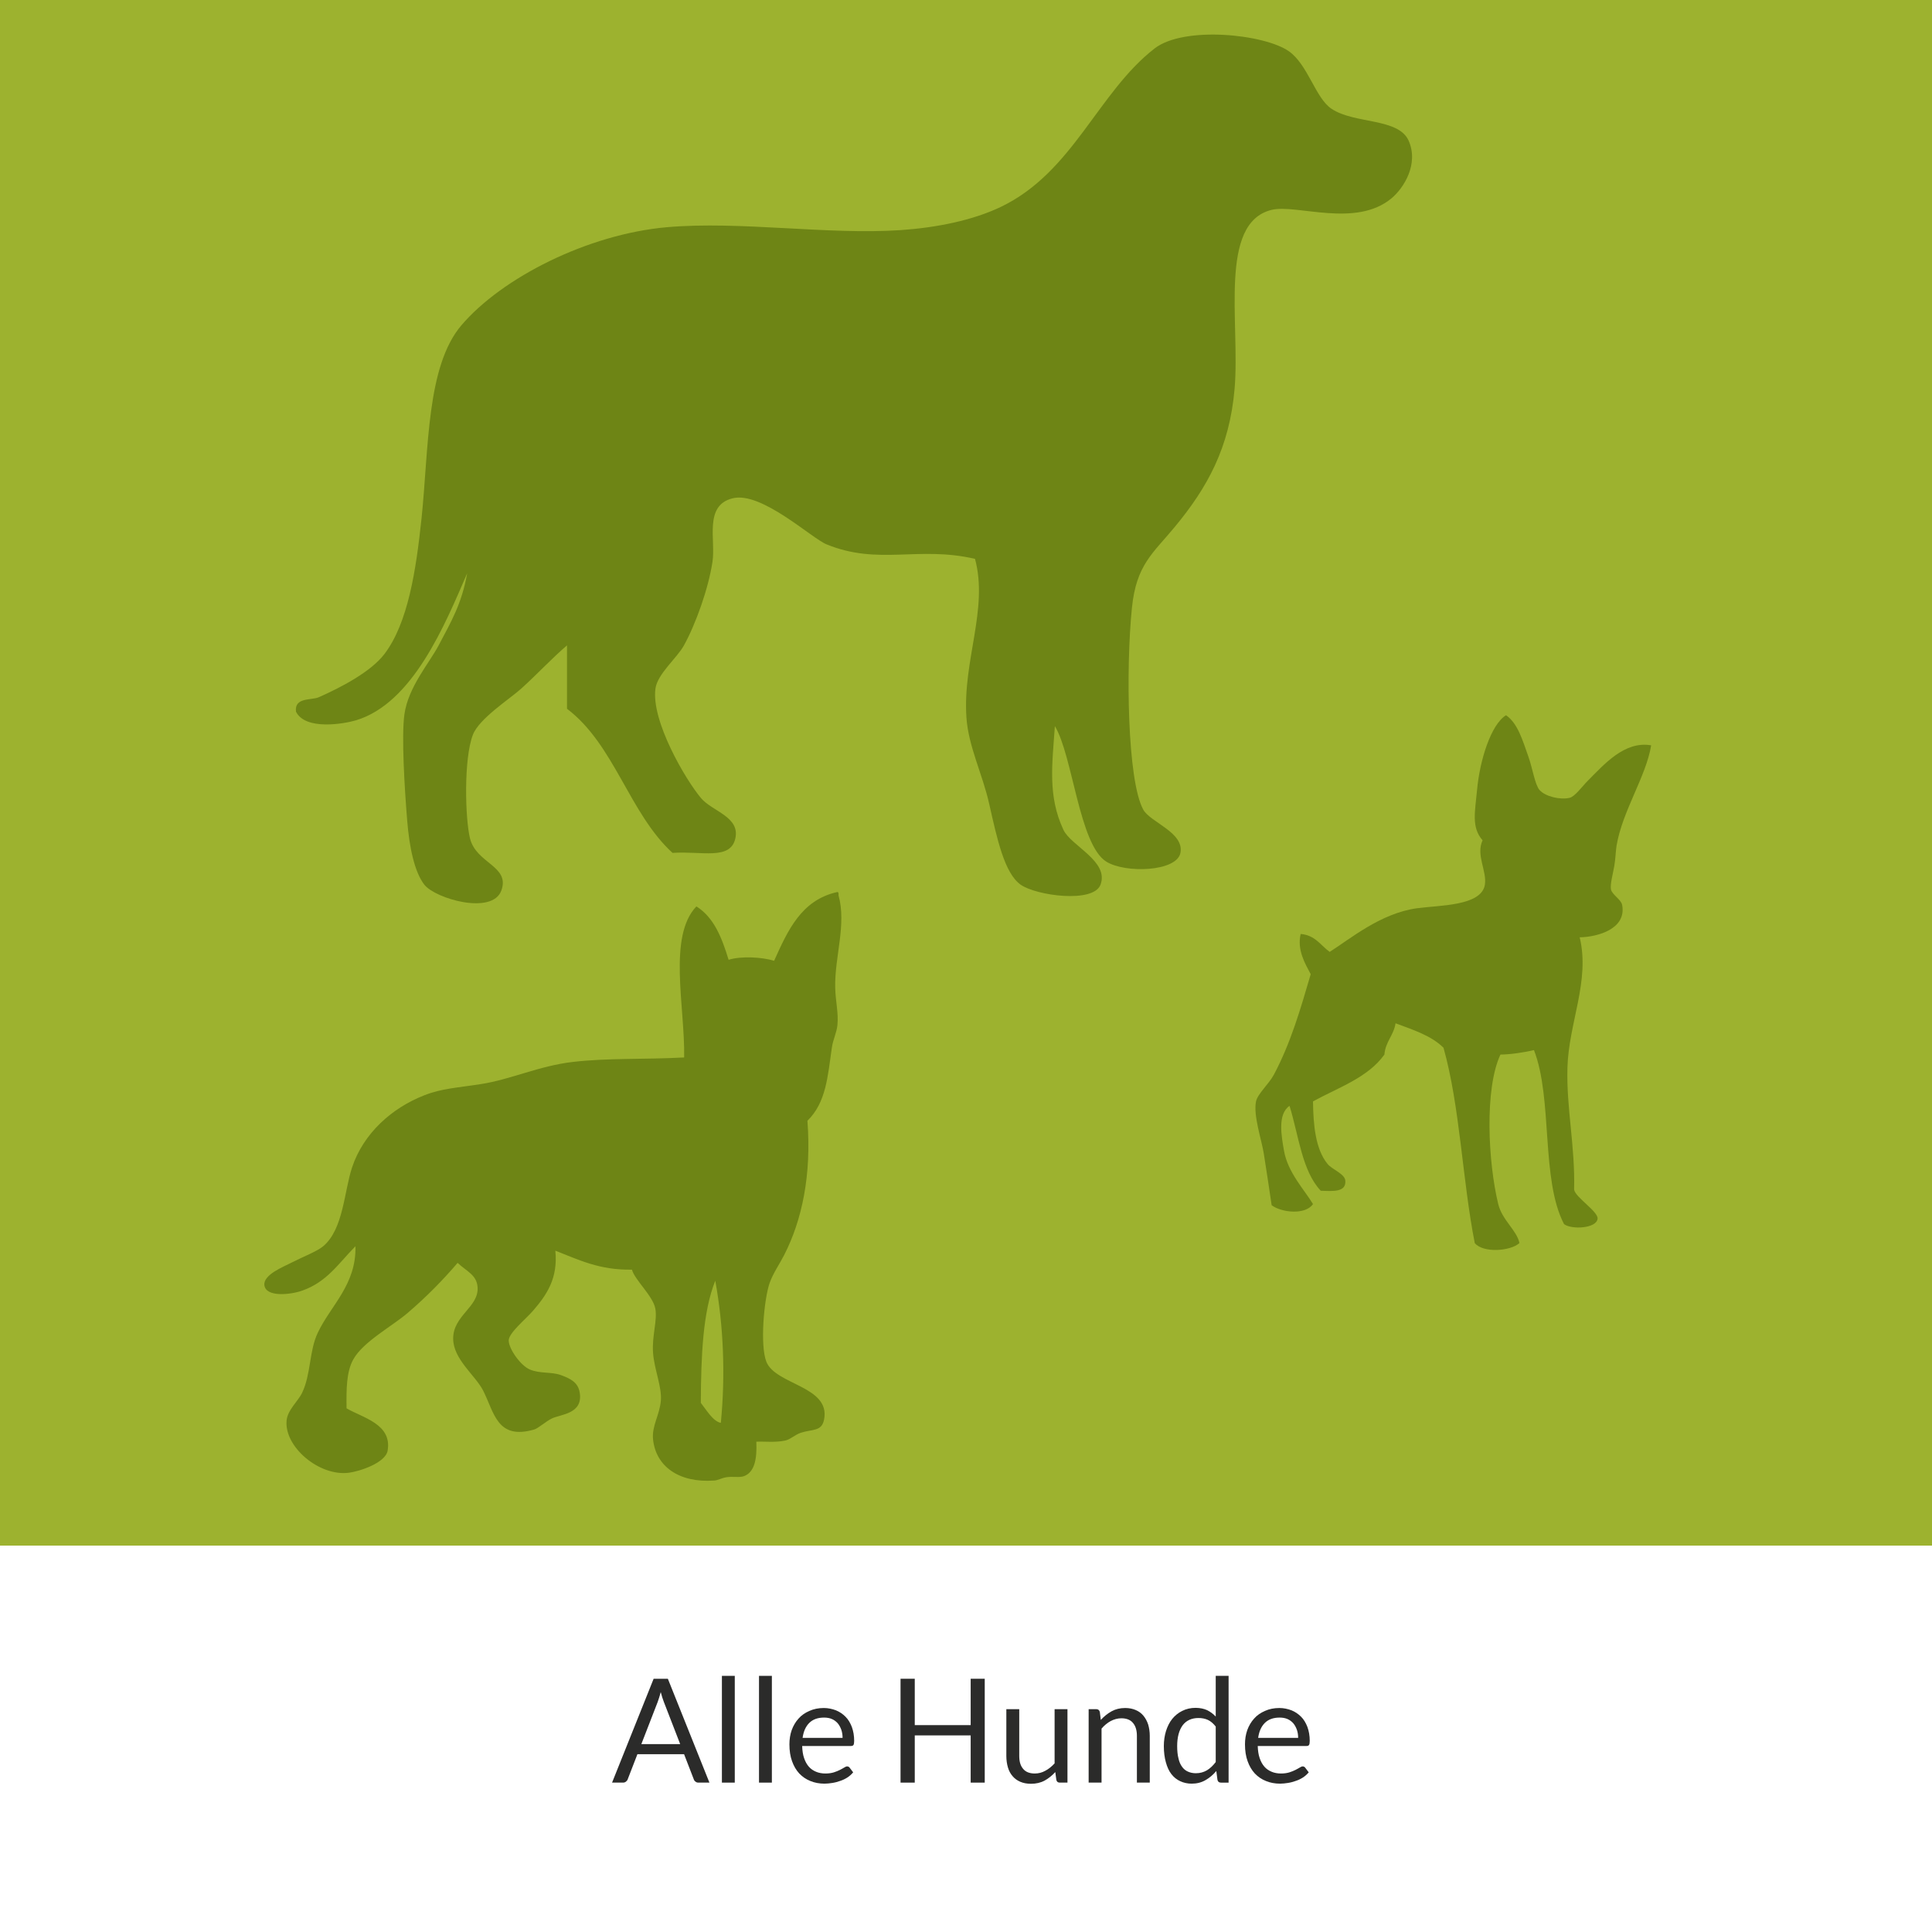 <?xml version="1.0" encoding="UTF-8"?>
<!DOCTYPE svg PUBLIC "-//W3C//DTD SVG 1.1//EN" "http://www.w3.org/Graphics/SVG/1.1/DTD/svg11.dtd">
<!-- Creator: CorelDRAW (Keine kommerzielle Nutzung) -->
<svg xmlns="http://www.w3.org/2000/svg" xml:space="preserve" width="500px" height="500px" version="1.1" style="shape-rendering:geometricPrecision; text-rendering:geometricPrecision; image-rendering:optimizeQuality; fill-rule:evenodd; clip-rule:evenodd"
viewBox="0 0 500 500"
 xmlns:xlink="http://www.w3.org/1999/xlink"
 xmlns:xodm="http://www.corel.com/coreldraw/odm/2003">
 <defs>
  <style type="text/css">
   <![CDATA[
    .fil3 {fill:#6E8515}
    .fil4 {fill:#6E8515}
    .fil0 {fill:#9DB22F}
    .fil1 {fill:white}
    .fil2 {fill:#2B2B2A;fill-rule:nonzero}
   ]]>
  </style>
 </defs>
 <g id="Ebene_x0020_1">
  <rect class="fil0" width="500" height="500"/>
  <rect class="fil1" y="400" width="500" height="100"/>
  <path class="fil2" d="M183.6 461.34l-2.81 0c-0.34,0 -0.6,-0.07 -0.79,-0.26 -0.22,-0.15 -0.37,-0.34 -0.45,-0.6l-2.51 -6.49 -12.08 0 -2.51 6.49c-0.07,0.23 -0.22,0.41 -0.45,0.6 -0.22,0.19 -0.49,0.26 -0.79,0.26l-2.81 0 10.76 -26.88 3.68 0 10.76 26.88zm-17.62 -9.97l10.05 0 -4.24 -10.95c-0.26,-0.68 -0.53,-1.5 -0.79,-2.51 -0.15,0.52 -0.3,0.97 -0.41,1.42 -0.15,0.41 -0.26,0.79 -0.38,1.13l-4.23 10.91z"/>
  <polygon id="_1" class="fil2" points="190.16,433.71 190.16,461.34 186.83,461.34 186.83,433.71 "/>
  <polygon id="_2" class="fil2" points="199.76,433.71 199.76,461.34 196.43,461.34 196.43,433.71 "/>
  <path id="_3" class="fil2" d="M213.19 442.03c1.12,0 2.17,0.23 3.15,0.6 0.94,0.38 1.76,0.94 2.47,1.65 0.72,0.71 1.24,1.61 1.65,2.66 0.38,1.05 0.6,2.25 0.6,3.6 0,0.53 -0.07,0.87 -0.18,1.05 -0.12,0.19 -0.34,0.27 -0.64,0.27l-12.64 0c0.04,1.2 0.19,2.25 0.49,3.11 0.3,0.9 0.71,1.65 1.24,2.25 0.52,0.6 1.16,1.01 1.87,1.31 0.71,0.3 1.54,0.45 2.44,0.45 0.82,0 1.57,-0.11 2.17,-0.3 0.6,-0.19 1.13,-0.41 1.58,-0.64 0.41,-0.22 0.79,-0.41 1.09,-0.6 0.3,-0.18 0.52,-0.3 0.75,-0.3 0.26,0 0.48,0.12 0.63,0.3l0.94 1.24c-0.41,0.49 -0.9,0.94 -1.46,1.31 -0.6,0.38 -1.2,0.68 -1.88,0.9 -0.63,0.23 -1.31,0.42 -2.02,0.53 -0.71,0.11 -1.39,0.19 -2.06,0.19 -1.32,0 -2.55,-0.23 -3.64,-0.68 -1.13,-0.45 -2.06,-1.09 -2.89,-1.95 -0.79,-0.86 -1.42,-1.91 -1.87,-3.19 -0.45,-1.23 -0.68,-2.7 -0.68,-4.35 0,-1.31 0.19,-2.55 0.6,-3.71 0.41,-1.12 1.01,-2.14 1.76,-2.96 0.75,-0.86 1.69,-1.5 2.82,-1.99 1.08,-0.49 2.32,-0.75 3.71,-0.75zm0.07 2.48c-1.61,0 -2.88,0.45 -3.82,1.38 -0.94,0.94 -1.5,2.22 -1.73,3.87l10.35 0c0,-0.75 -0.11,-1.47 -0.33,-2.1 -0.23,-0.64 -0.53,-1.2 -0.94,-1.69 -0.41,-0.45 -0.9,-0.83 -1.5,-1.09 -0.6,-0.26 -1.28,-0.37 -2.03,-0.37z"/>
  <polygon id="_4" class="fil2" points="254.85,461.34 251.21,461.34 251.21,449.12 236.74,449.12 236.74,461.34 233.06,461.34 233.06,434.46 236.74,434.46 236.74,446.46 251.21,446.46 251.21,434.46 254.85,434.46 "/>
  <path id="_5" class="fil2" d="M263.78 442.33l0 12.11c0,1.47 0.33,2.55 1.01,3.34 0.64,0.79 1.65,1.2 3,1.2 0.97,0 1.87,-0.22 2.74,-0.71 0.86,-0.45 1.65,-1.09 2.4,-1.91l0 -14.03 3.33 0 0 19.01 -1.98 0c-0.49,0 -0.79,-0.22 -0.9,-0.71l-0.27 -2.02c-0.82,0.9 -1.76,1.65 -2.77,2.21 -1.05,0.56 -2.21,0.82 -3.53,0.82 -1.05,0 -1.98,-0.18 -2.77,-0.52 -0.79,-0.34 -1.46,-0.83 -1.99,-1.46 -0.52,-0.6 -0.94,-1.35 -1.2,-2.25 -0.26,-0.9 -0.41,-1.88 -0.41,-2.97l0 -12.11 3.34 0z"/>
  <path id="_6" class="fil2" d="M281.74 461.34l0 -19.01 1.99 0c0.48,0 0.78,0.26 0.9,0.71l0.26 2.07c0.82,-0.9 1.76,-1.65 2.77,-2.22 1.02,-0.56 2.18,-0.86 3.53,-0.86 1.05,0 1.95,0.19 2.74,0.53 0.78,0.33 1.46,0.82 1.98,1.46 0.53,0.64 0.94,1.39 1.24,2.29 0.26,0.9 0.41,1.87 0.41,2.92l0 12.11 -3.33 0 0 -12.11c0,-1.42 -0.34,-2.55 -1.02,-3.34 -0.63,-0.78 -1.65,-1.2 -3,-1.2 -0.97,0 -1.91,0.27 -2.77,0.72 -0.86,0.48 -1.65,1.12 -2.36,1.95l0 13.98 -3.34 0z"/>
  <path id="_7" class="fil2" d="M315.98 461.34c-0.49,0 -0.79,-0.22 -0.9,-0.71l-0.3 -2.29c-0.83,0.98 -1.77,1.77 -2.82,2.37 -1.05,0.6 -2.21,0.9 -3.56,0.9 -1.09,0 -2.1,-0.23 -2.96,-0.64 -0.9,-0.41 -1.65,-1.01 -2.29,-1.84 -0.64,-0.82 -1.09,-1.84 -1.42,-3.04 -0.34,-1.2 -0.53,-2.62 -0.53,-4.2 0,-1.38 0.19,-2.7 0.56,-3.9 0.38,-1.2 0.9,-2.25 1.62,-3.15 0.71,-0.86 1.57,-1.57 2.58,-2.06 1.02,-0.52 2.18,-0.79 3.45,-0.79 1.17,0 2.18,0.23 3,0.6 0.83,0.42 1.54,0.94 2.22,1.65l0 -10.53 3.33 0 0 27.63 -1.98 0zm-6.49 -2.43c1.09,0 2.02,-0.27 2.85,-0.75 0.82,-0.49 1.57,-1.2 2.29,-2.14l0 -9.19c-0.64,-0.82 -1.32,-1.39 -2.03,-1.72 -0.75,-0.34 -1.54,-0.49 -2.44,-0.49 -1.76,0 -3.15,0.64 -4.08,1.87 -0.94,1.28 -1.43,3.08 -1.43,5.4 0,1.24 0.11,2.33 0.34,3.19 0.19,0.9 0.52,1.61 0.94,2.18 0.41,0.56 0.9,0.97 1.5,1.23 0.6,0.27 1.27,0.42 2.06,0.42z"/>
  <path id="_8" class="fil2" d="M331.09 442.03c1.12,0 2.17,0.23 3.15,0.6 0.94,0.38 1.76,0.94 2.47,1.65 0.72,0.71 1.24,1.61 1.65,2.66 0.38,1.05 0.6,2.25 0.6,3.6 0,0.53 -0.07,0.87 -0.18,1.05 -0.12,0.19 -0.34,0.27 -0.64,0.27l-12.64 0c0.04,1.2 0.19,2.25 0.49,3.11 0.3,0.9 0.71,1.65 1.24,2.25 0.52,0.6 1.16,1.01 1.87,1.31 0.71,0.3 1.54,0.45 2.44,0.45 0.82,0 1.57,-0.11 2.17,-0.3 0.6,-0.19 1.13,-0.41 1.58,-0.64 0.41,-0.22 0.79,-0.41 1.09,-0.6 0.3,-0.18 0.52,-0.3 0.75,-0.3 0.26,0 0.48,0.12 0.63,0.3l0.94 1.24c-0.41,0.49 -0.9,0.94 -1.46,1.31 -0.6,0.38 -1.2,0.68 -1.88,0.9 -0.63,0.23 -1.31,0.42 -2.02,0.53 -0.71,0.11 -1.39,0.19 -2.06,0.19 -1.32,0 -2.55,-0.23 -3.64,-0.68 -1.13,-0.45 -2.06,-1.09 -2.89,-1.95 -0.79,-0.86 -1.42,-1.91 -1.87,-3.19 -0.45,-1.23 -0.68,-2.7 -0.68,-4.35 0,-1.31 0.19,-2.55 0.6,-3.71 0.41,-1.12 1.01,-2.14 1.76,-2.96 0.75,-0.86 1.69,-1.5 2.82,-1.99 1.08,-0.49 2.32,-0.75 3.71,-0.75zm0.07 2.48c-1.61,0 -2.88,0.45 -3.82,1.38 -0.94,0.94 -1.5,2.22 -1.73,3.87l10.35 0c0,-0.75 -0.11,-1.47 -0.33,-2.1 -0.23,-0.64 -0.53,-1.2 -0.94,-1.69 -0.41,-0.45 -0.9,-0.83 -1.5,-1.09 -0.6,-0.26 -1.28,-0.37 -2.03,-0.37z"/>
  <path class="fil3" d="M273 187.92c-0.68,9.88 -1.89,18.06 2.21,26.83 1.94,4.17 11.88,8.12 9.6,14.21 -1.85,4.87 -16.61,2.84 -20.66,0 -4.21,-2.99 -6.1,-11.86 -8.14,-20.89 -1.73,-7.75 -5.39,-14.86 -5.9,-22.4 -1,-14.69 5.73,-28.05 2.22,-41.04 -14.8,-3.42 -24.88,1.76 -38.39,-3.74 -3.89,-1.55 -16.92,-13.84 -24.38,-11.92 -7.42,1.87 -4.3,10.74 -5.17,16.41 -1.04,6.89 -4.27,15.98 -7.38,21.64 -1.79,3.26 -6.85,7.38 -7.38,11.17 -1.17,8.39 7.84,23.68 11.81,28.38 2.9,3.42 10.13,4.81 8.86,10.42 -1.27,5.72 -8.75,3.21 -16.25,3.74 -11.22,-10.26 -15.05,-28.05 -27.31,-37.3 0,-5.45 0,-10.96 0,-16.41 -3.94,3.37 -7.41,7.16 -11.82,11.17 -2.95,2.67 -10.92,7.75 -12.54,11.97 -2.41,6.26 -2,21.75 -0.74,26.83 1.62,6.52 10.41,7.11 8.11,13.47 -2.33,6.41 -17.06,2.14 -19.93,-1.5 -2.57,-3.31 -3.88,-9.72 -4.43,-16.46 -0.73,-8.92 -1.5,-21.96 -0.74,-27.57 0.98,-7.11 6.41,-13.26 8.87,-17.91 3.2,-6.09 5.97,-10.69 7.38,-18.65 -5.71,13.2 -14.03,33.62 -28.79,38.05 -3.08,0.91 -13.06,2.67 -15.51,-2.24 -0.47,-3.8 4,-2.89 5.91,-3.74 5.68,-2.52 13.41,-6.52 16.97,-11.17 6.11,-8.02 8.19,-21.65 9.61,-35.12 1.89,-18.11 1.26,-39.33 10.32,-49.97 10.53,-12.34 32.72,-23.57 53.18,-25.38 19.03,-1.66 41.47,2.03 60.54,0.75 9.32,-0.65 18.58,-2.52 25.85,-5.99 18.77,-8.98 25.1,-29.61 39.85,-41.04 7.65,-5.88 28.39,-3.69 34.72,0.74 4.96,3.48 6.9,12.19 11.07,14.91 5.95,3.96 17.28,2.3 19.93,8.23 2.69,6.1 -1.29,12.3 -4.43,14.92 -9.28,7.74 -24.57,1.44 -31.01,2.99 -13.87,3.36 -8.15,29.34 -9.6,46.28 -1.31,15.34 -7.13,25.71 -15.51,35.81 -5.64,6.84 -9.92,9.73 -11.06,20.89 -1.59,15.61 -1.21,44.79 2.95,52.27 1.82,3.26 10.63,5.88 9.6,11.17 -0.95,4.87 -14.25,5.35 -19.2,2.25 -7,-4.39 -8.67,-27.42 -13.29,-35.06z"/>
  <path class="fil3" d="M344.12 246.35c-2.35,-1.69 -3.75,-4.34 -7.51,-4.64 -0.97,4.18 1.17,7.69 2.6,10.41 -2.66,9.1 -5.18,17.82 -9.53,26 -1.29,2.42 -4.19,4.93 -4.62,6.92 -0.76,3.61 1.46,9.97 2.02,13.58 0.72,4.61 1.36,8.75 2.02,13.29 2.48,1.89 8.73,2.61 10.7,-0.3 -2.22,-3.71 -6.55,-8.18 -7.51,-13.85 -0.65,-3.71 -1.72,-9.44 1.44,-11.56 2.37,7.62 3.21,16.83 8.08,21.96 3.06,0.1 6.61,0.47 6.36,-2.61 -0.15,-1.79 -3.45,-2.89 -4.62,-4.34 -3.16,-3.91 -3.66,-10.17 -3.75,-16.17 6.6,-3.61 14.24,-6.16 18.48,-12.12 0.29,-3.38 2.4,-4.94 2.89,-8.09 4.57,1.69 9.3,3.22 12.41,6.33 4.29,15.27 4.87,34.25 8.09,50.55 2.16,2.62 9.2,2.12 11.56,0 -0.65,-3.28 -4.48,-5.93 -5.49,-10.1 -2.63,-10.83 -3.59,-29.75 0.57,-38.69 2.33,0 6.1,-0.53 8.68,-1.16 4.91,12.69 1.74,33.49 7.79,45.05 2.05,1.49 8.47,1.09 8.67,-1.43 0.15,-1.88 -5.79,-5.53 -6.07,-7.52 0.28,-11.32 -2.01,-20.93 -1.73,-31.5 0.31,-11.62 5.91,-22.49 3.17,-33.78 4.76,-0.1 12.17,-2.22 10.99,-8.39 -0.28,-1.42 -2.65,-2.68 -2.9,-4.04 -0.24,-1.36 0.55,-4.14 0.87,-6.06 0.34,-1.99 0.36,-3.91 0.58,-5.2 1.51,-9.04 7.64,-17.89 8.96,-26 -6.9,-1.2 -12.16,4.93 -16.47,9.24 -1.35,1.36 -3.28,4.04 -4.62,4.34 -2.46,0.59 -6.33,-0.33 -7.8,-2.02 -1.19,-1.36 -1.78,-5.53 -2.89,-8.65 -1.48,-4.17 -2.74,-8.61 -5.78,-10.7 -3.96,2.45 -6.81,11.76 -7.5,19.35 -0.52,5.63 -1.52,9.67 1.43,13.02 -1.78,3.84 1.18,7.98 0.59,11.52 -0.93,5.54 -11.86,5.27 -17.62,6.07 -9.37,1.32 -17.13,7.85 -22.54,11.29z"/>
  <path class="fil4" d="M186.55 368.23c-1.98,-0.33 -3.75,-3.36 -5.18,-5.17 0.06,-12.2 0.52,-23.57 3.74,-31.61 2.14,11.63 2.65,24.49 1.44,36.78zm13.79 -119.58c-3.1,-0.95 -8.43,-1.28 -11.78,-0.26 -1.73,-5.67 -3.78,-10.98 -8.34,-13.81 -7.43,7.81 -2.93,26 -3.16,39.09 -10.5,0.56 -19.64,0.1 -28.74,1.15 -8.72,0.99 -16.24,4.58 -23.86,5.74 -6.05,0.95 -10.14,1.12 -14.65,2.9 -8.38,3.26 -15.74,9.82 -18.69,18.65 -2.07,6.23 -2.23,15.99 -7.47,20.41 -1.53,1.31 -5.24,2.73 -8.33,4.31 -1.82,0.96 -7.23,3.04 -6.9,5.77 0.39,3.2 6.8,2.47 9.77,1.42 6.4,-2.24 9.28,-6.89 13.8,-11.5 0.25,9.98 -6.42,15.32 -9.77,22.44 -2.22,4.68 -1.72,10.65 -4.03,15.49 -1.01,2.15 -3.77,4.42 -4.02,7.19 -0.63,6.82 8.46,14.47 16.09,13.51 2.85,-0.36 9.52,-2.57 10.06,-5.73 1.18,-6.89 -6.48,-8.51 -10.63,-10.94 -0.06,-4.85 -0.07,-9.4 1.72,-12.63 2.54,-4.61 10.01,-8.57 14.09,-12.06 5.03,-4.32 9.08,-8.47 12.93,-12.96 2.34,2.21 4.97,3.1 5.17,6.33 0.33,5.11 -6.29,7.25 -6.32,13.22 -0.03,5.37 5.73,9.53 7.76,13.51 2.89,5.7 3.61,12.86 13.22,10.06 1.05,-0.3 3,-2.11 4.6,-2.87 2.31,-1.09 8.03,-1.16 7.18,-6.63 -0.42,-2.7 -2.39,-3.66 -4.88,-4.58 -2.44,-0.89 -5.43,-0.33 -8.05,-1.45 -2.34,-0.99 -5.37,-5.21 -5.46,-7.45 -0.08,-1.97 4.46,-5.6 6.32,-7.78 3.46,-4.02 6.48,-8.3 5.75,-15.52 5.95,2.31 11.41,5.08 19.83,4.91 0.71,2.67 5.42,6.79 6.04,10.05 0.59,3.1 -0.91,7.06 -0.58,11.51 0.33,4.31 2.31,8.8 2.02,12.32 -0.31,3.76 -2.39,6.56 -2.02,10.09 0.74,6.92 6.68,11.27 15.81,10.61 1.05,-0.06 1.8,-0.62 3.16,-0.85 1.64,-0.27 3.45,0.16 4.6,-0.3 2.7,-1.05 3.35,-4.38 3.16,-8.9 2.21,-0.1 4.87,0.26 7.47,-0.3 1.29,-0.26 2.49,-1.48 4.03,-2.01 3.03,-0.99 5.41,-0.26 6.03,-3.43 1.7,-8.66 -12.57,-8.96 -14.94,-14.96 -1.68,-4.25 -0.61,-16.22 0.86,-20.4 0.89,-2.51 2.56,-4.88 3.74,-7.19 4.63,-9.03 7.11,-20.73 6.03,-34.77 4.85,-4.71 5.25,-11.5 6.33,-18.95 0.29,-2.05 1.23,-3.83 1.43,-5.77 0.33,-3.2 -0.5,-6.16 -0.57,-9.76 -0.17,-7.94 2.97,-16.28 0.86,-23.86 0.02,-0.4 0.05,-0.82 -0.29,-0.86 -9.35,2.05 -12.84,9.96 -16.38,17.8z"/>
 </g>
</svg>
